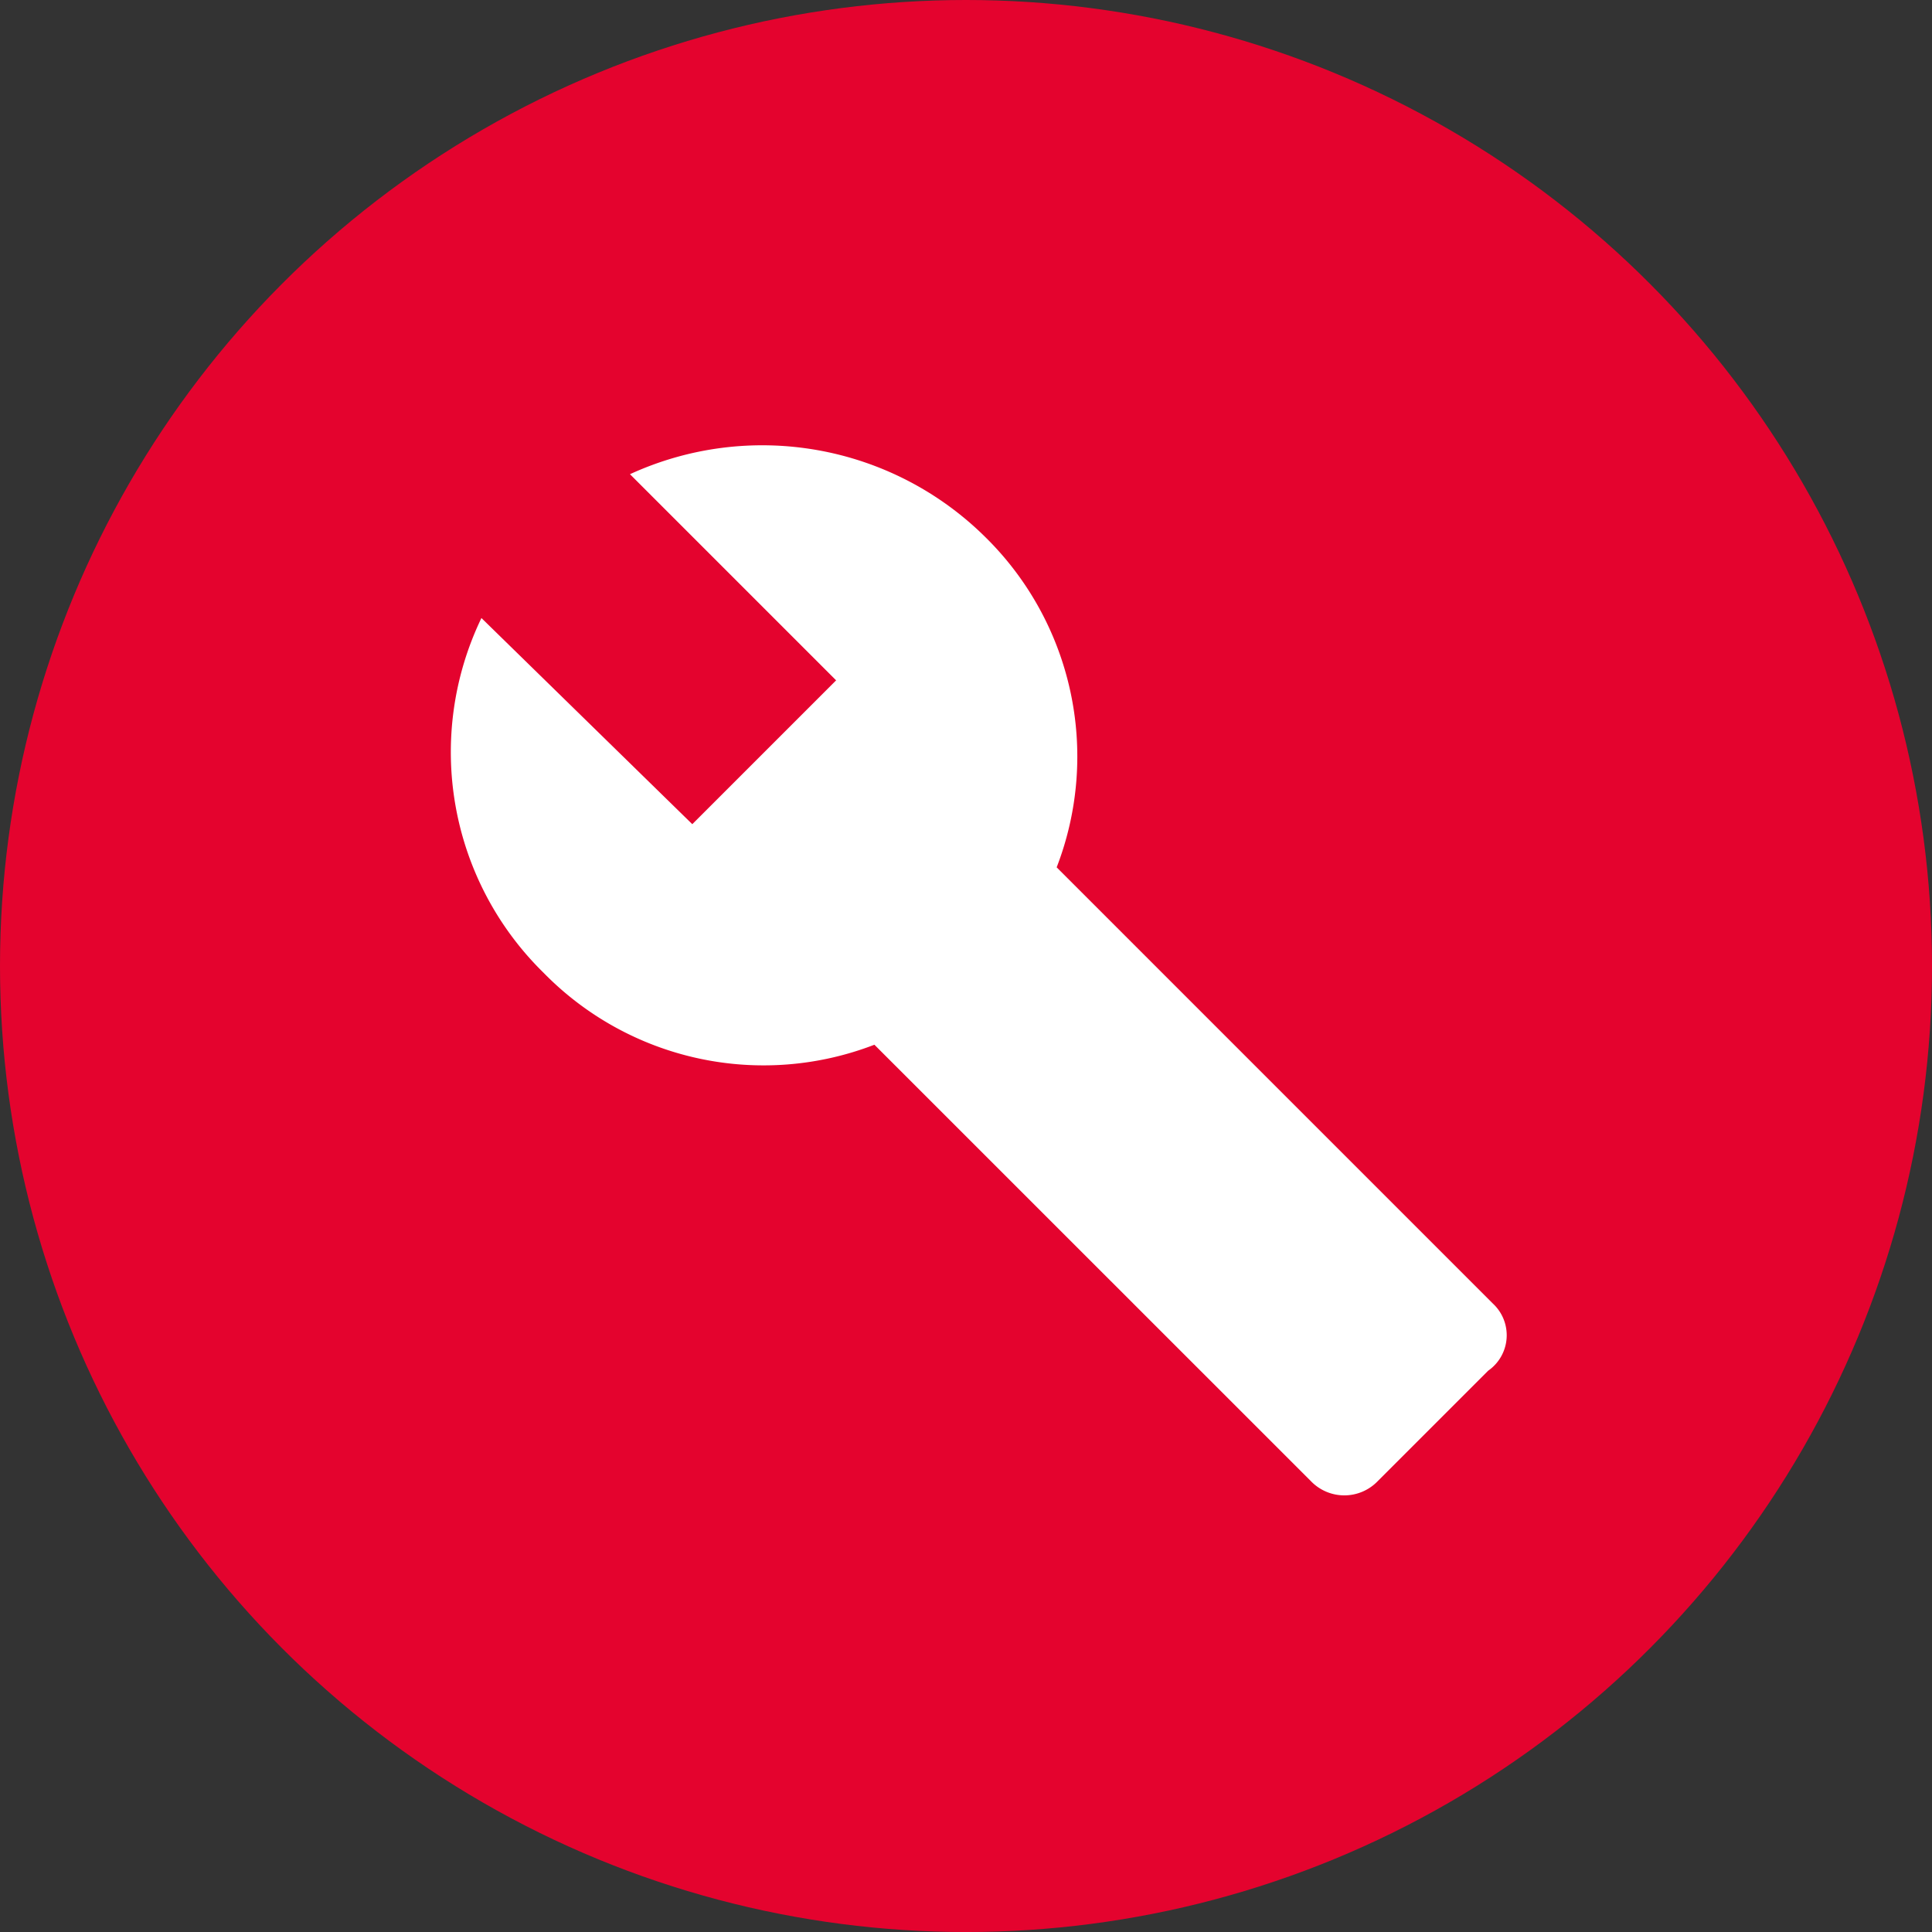 <svg id="Group_22" data-name="Group 22" xmlns="http://www.w3.org/2000/svg" viewBox="0 0 90.121 90.121">
  <rect x="0" y="0" width="90.121" height="90.121" fill="#333333" stroke="none"/>
  <defs>
    <style>
      .cls-1 {
        fill: #e4032e;
      }

      .cls-2 {
        fill: none;
      }

      .cls-3 {
        fill: #fff;
      }
    </style>
  </defs>
  <ellipse id="Ellipse_5" data-name="Ellipse 5" class="cls-1" cx="45.061" cy="45.061" rx="45.061" ry="45.061"/>
  <g id="baseline-build-24px" transform="translate(18.876 18.318)">
    <path id="Path_116" data-name="Path 116" class="cls-2" d="M0,0H53.672V53.672H0Z"/>
    <path id="Path_117" data-name="Path 117" class="cls-3" d="M49.583,41.131,29.233,20.78A14.353,14.353,0,0,0,25.878,5.349,14.784,14.784,0,0,0,9.329,2.442l9.616,9.616-6.709,6.709L2.4,9.151A14.412,14.412,0,0,0,5.3,25.7a14.353,14.353,0,0,0,15.431,3.355L41.085,49.405a2.162,2.162,0,0,0,3.131,0l5.144-5.144A2.014,2.014,0,0,0,49.583,41.131Z" transform="translate(1.181 1.36)"/>
  </g>
</svg>
